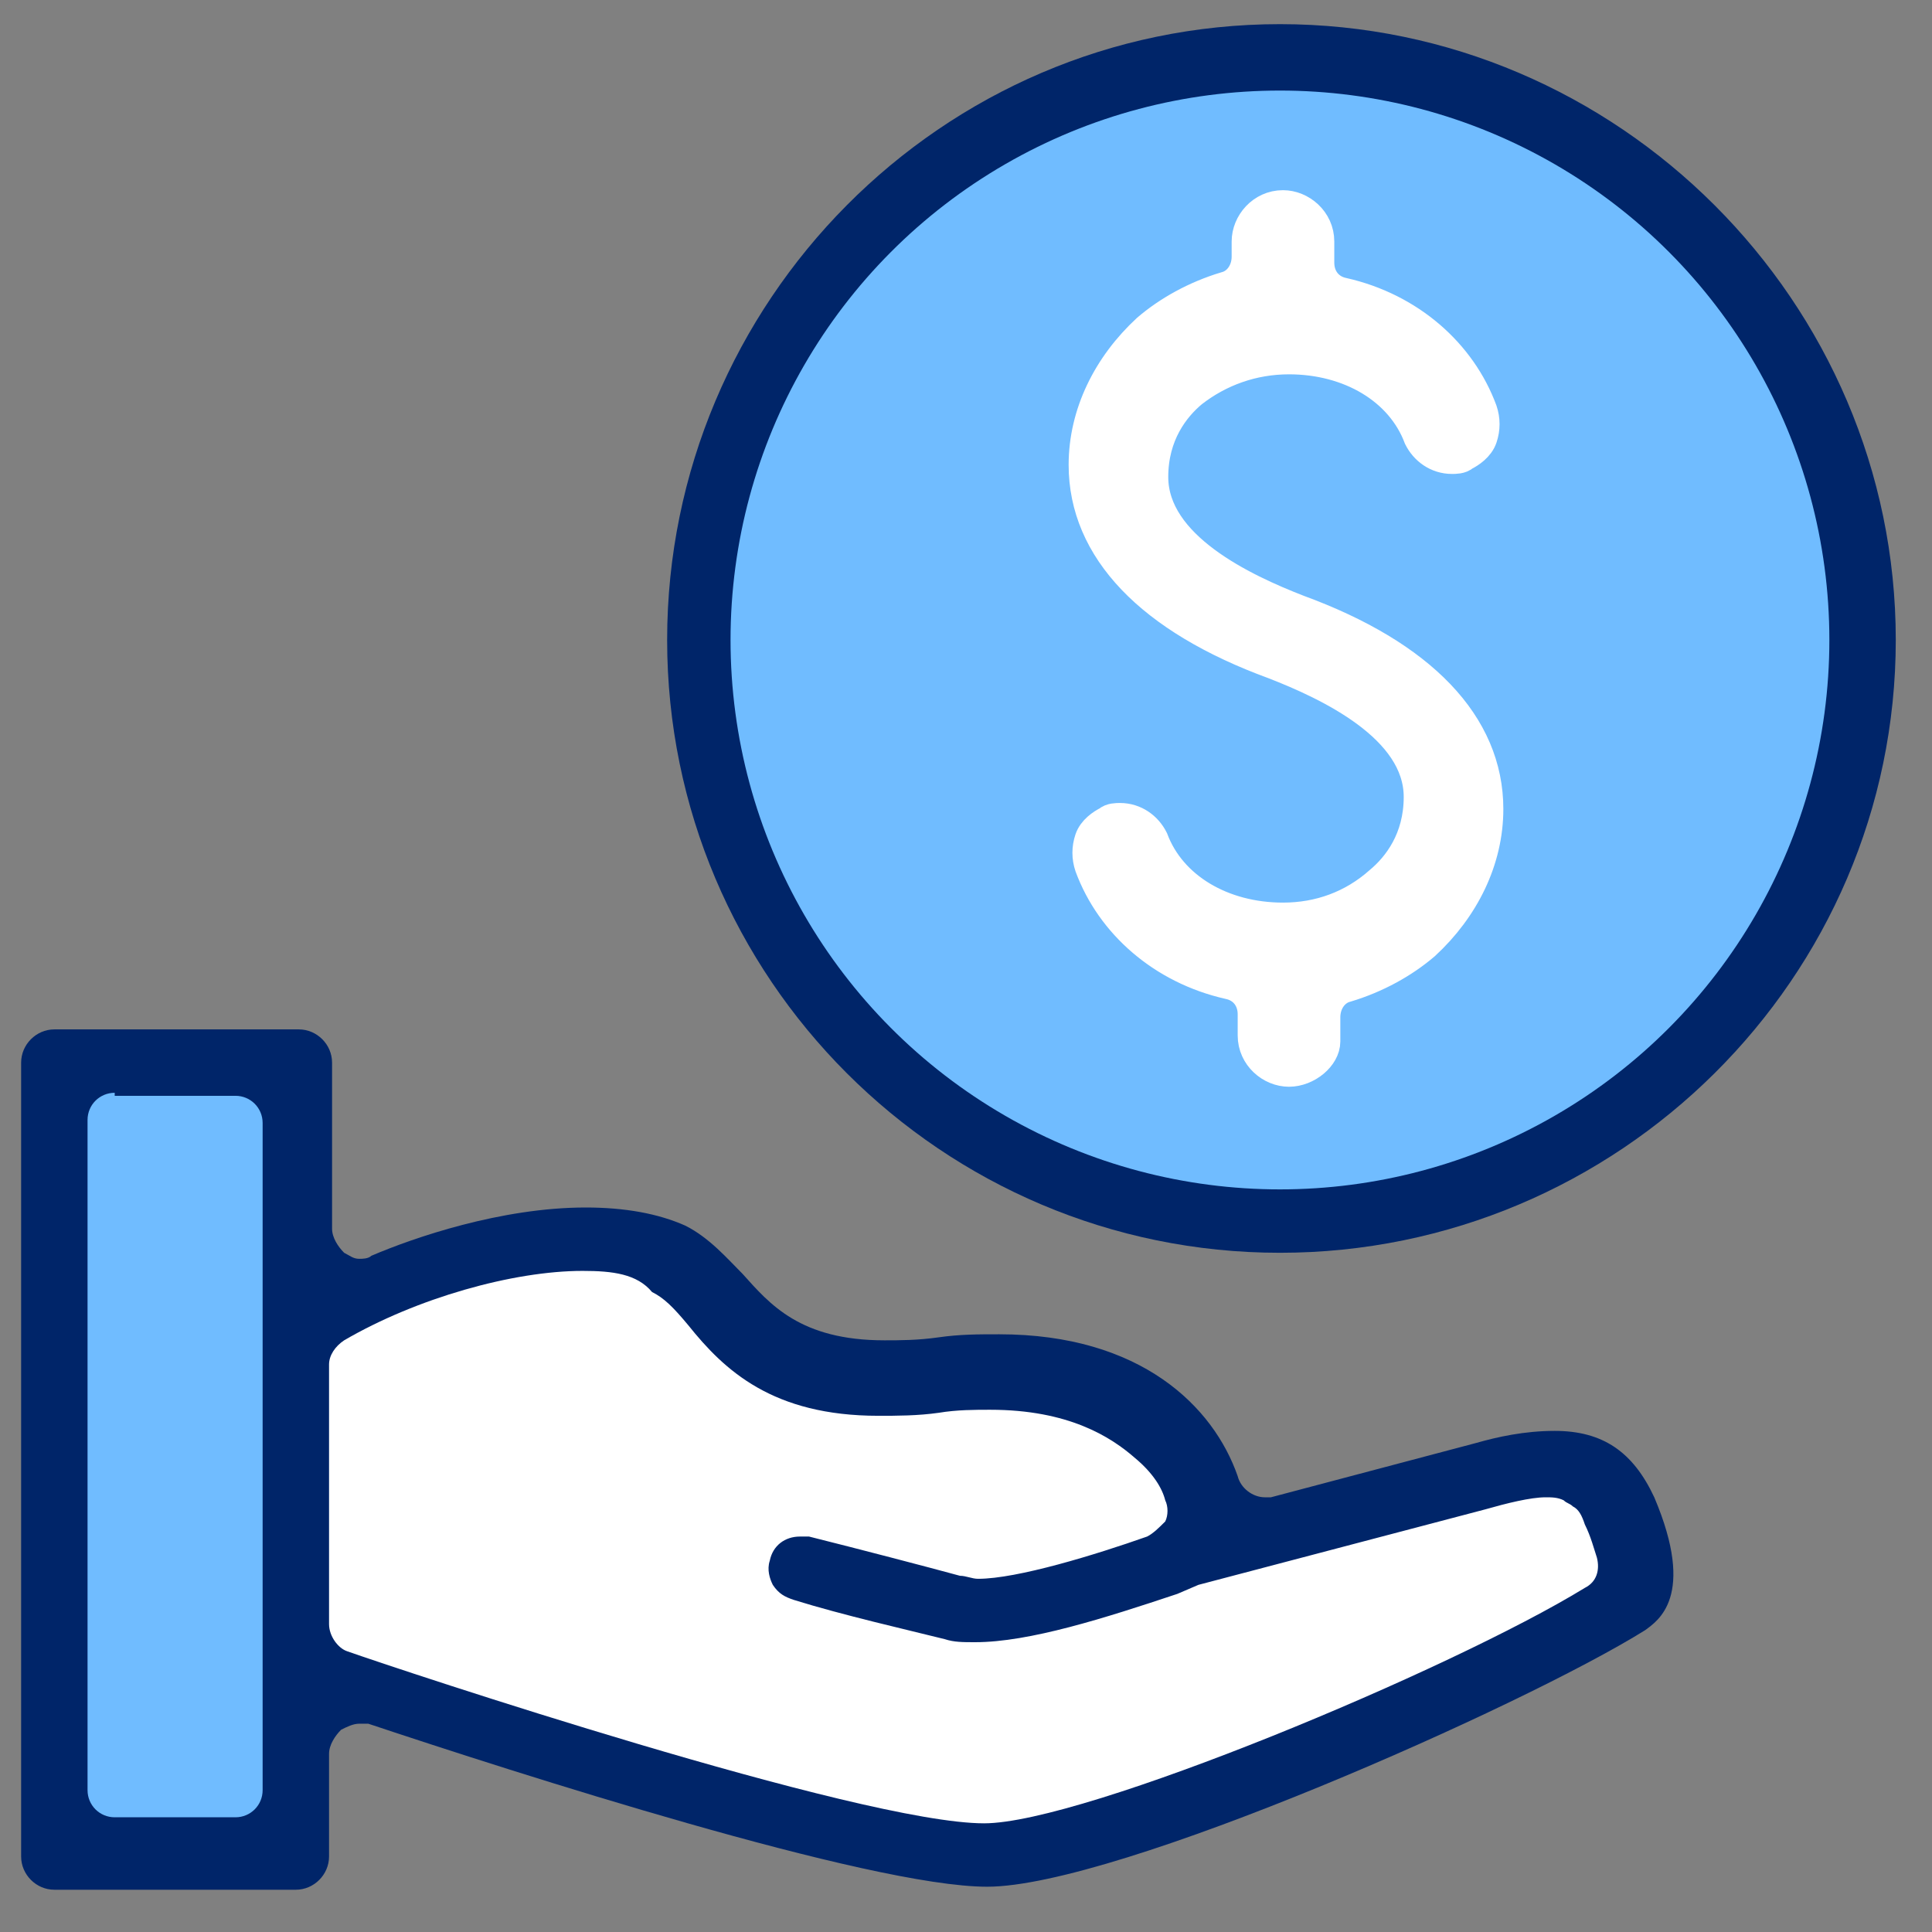 <?xml version="1.0" encoding="utf-8"?>
<!-- Generator: Adobe Illustrator 28.1.0, SVG Export Plug-In . SVG Version: 6.00 Build 0)  -->
<svg version="1.1" id="Icon-Outline" xmlns="http://www.w3.org/2000/svg" xmlns:xlink="http://www.w3.org/1999/xlink" x="0px"
	 y="0px" viewBox="0 0 64 64" style="enable-background:new 0 0 64 64;" xml:space="preserve">
<rect x="0" y="0" width="64" height="64" fill="#808080" stroke="none"/>
<style type="text/css">
	.st0{fill:#002569;}
	.st1{fill:#FFFFFF;}
	.st2{fill:#70BCFF;}
	.st3{fill:#FFFFFF;stroke:#FFFFFF;stroke-miterlimit:10;}
</style>
<g>
	<path class="st0" d="M32.7,62.5c-3.9,0-15.7-3.8-20.5-5.4c-0.1,0-0.2,0-0.3,0c-0.2,0-0.4,0.1-0.6,0.2c-0.2,0.2-0.4,0.5-0.4,0.8v3.4
		c0,0.6-0.5,1.1-1.1,1.1H1.8c-0.6,0-1.1-0.5-1.1-1.1V35.2c0-0.6,0.5-1.1,1.1-1.1h8.1c0.6,0,1.1,0.5,1.1,1.1v5.5
		c0,0.3,0.2,0.6,0.4,0.8c0.2,0.1,0.3,0.2,0.5,0.2c0.1,0,0.3,0,0.4-0.1c1.4-0.6,4.3-1.6,7.1-1.6c1.3,0,2.4,0.2,3.3,0.6
		c0.8,0.4,1.4,1.1,1.9,1.6c0.9,1,1.9,2.2,4.7,2.2c0.5,0,1.1,0,1.8-0.1c0.7-0.1,1.3-0.1,2-0.1c4.7,0,7.1,2.4,7.9,4.7
		c0.1,0.4,0.5,0.7,0.9,0.7c0.1,0,0.2,0,0.2,0l6.8-1.8c0.7-0.2,1.6-0.4,2.6-0.4c1.6,0,2.6,0.7,3.3,2.2c1.4,3.3,0.1,4.1-0.3,4.4
		C50.5,56.5,37,62.5,32.7,62.5z"/>
	<path class="st1" d="M19.3,42.1c-2.3,0-5.5,0.9-7.9,2.3c-0.3,0.2-0.5,0.5-0.5,0.8v8.6c0,0.4,0.3,0.8,0.6,0.9
		c1.7,0.6,17,5.7,21.1,5.7c3.3,0,15.5-5.1,19.9-7.8c0.4-0.2,0.5-0.6,0.4-1c-0.1-0.3-0.2-0.7-0.4-1.1c-0.1-0.3-0.2-0.5-0.4-0.6
		c-0.1-0.1-0.2-0.1-0.3-0.2c-0.2-0.1-0.4-0.1-0.6-0.1c-0.5,0-1.3,0.2-2,0.4l-9.5,2.5l-0.7,0.3c-2.4,0.8-4.9,1.6-6.7,1.6
		c-0.4,0-0.7,0-1-0.1c-1.2-0.3-3.4-0.8-5-1.3c-0.3-0.1-0.5-0.2-0.7-0.5c-0.1-0.2-0.2-0.5-0.1-0.8c0.1-0.5,0.5-0.8,1-0.8
		c0.1,0,0.2,0,0.3,0c1.6,0.4,3.9,1,5,1.3c0.2,0,0.4,0.1,0.6,0.1c1.3,0,3.9-0.8,5.6-1.4c0.2-0.1,0.4-0.3,0.6-0.5
		c0.1-0.2,0.1-0.5,0-0.7c-0.1-0.4-0.4-0.9-1-1.4c-0.8-0.7-2.2-1.6-4.8-1.6c-0.5,0-1.1,0-1.7,0.1c-0.7,0.1-1.4,0.1-2,0.1
		c-3.5,0-5.1-1.5-6.3-3c-0.5-0.6-0.8-0.9-1.2-1.1C21.1,42.2,20.3,42.1,19.3,42.1z"/>
	<path class="st2" d="M3.8,36.2c-0.5,0-0.9,0.4-0.9,0.9v22.2c0,0.5,0.4,0.9,0.9,0.9h4c0.5,0,0.9-0.4,0.9-0.9V37.2
		c0-0.5-0.4-0.9-0.9-0.9H3.8z"/>
	<path class="st1" d="M44.1,34.2c-0.6,0-1.1-0.5-1.1-1.1v-0.7c0-0.4-0.3-0.8-0.7-0.9c-2-0.5-3.6-1.8-4.2-3.6c-0.1-0.3-0.1-0.6,0-0.8
		c0.1-0.3,0.3-0.5,0.6-0.6c0.1-0.1,0.3-0.1,0.4-0.1c0.4,0,0.8,0.3,1,0.7c0.6,1.5,2.1,2.4,3.9,2.4c1.1,0,2.1-0.4,2.9-1.1
		c0.5-0.5,1.2-1.3,1.2-2.5c0-2.1-2.7-3.4-4.4-4C40,20.6,38,18.6,38,16c0-1.6,0.7-3,1.9-4.1c0.7-0.6,1.5-1,2.4-1.3
		c0.4-0.1,0.7-0.5,0.7-0.9V9c0-0.6,0.5-1.1,1.1-1.1c0.6,0,1.1,0.5,1.1,1.1v0.7c0,0.4,0.3,0.8,0.7,0.9c2,0.5,3.6,1.8,4.2,3.6
		c0.1,0.3,0.1,0.6,0,0.8c-0.1,0.3-0.3,0.5-0.6,0.6c-0.1,0.1-0.3,0.1-0.4,0.1c-0.4,0-0.8-0.3-1-0.7c-0.6-1.4-2.1-2.4-3.9-2.4
		c-1.1,0-2.1,0.4-2.9,1.1c-0.5,0.5-1.2,1.3-1.2,2.5c0,2.1,2.7,3.4,4.4,4c3.7,1.4,5.7,3.5,5.7,6c0,1.6-0.7,3-1.9,4.1
		c-0.7,0.6-1.5,1-2.4,1.3c-0.4,0.1-0.7,0.5-0.7,0.9v0.7C45.2,33.7,44.7,34.2,44.1,34.2z"/>
</g>
<g>
	<g>
		<g>
			<path class="st0" d="M42.4,41.5c-11.2,0-20.3-9.1-20.3-20.3S31.2,0.8,42.4,0.8S62.8,10,62.8,21.2S53.6,41.5,42.4,41.5z"/>
		</g>
	</g>
	<circle class="st2" cx="42.4" cy="21.2" r="18.2"/>
</g>
<path class="st3" d="M42.7,35.5c-0.6,0-1.2-0.5-1.2-1.2v-0.7c0-0.5-0.3-0.9-0.8-1c-2.2-0.5-3.9-2-4.6-3.9c-0.1-0.3-0.1-0.6,0-0.9
	c0.1-0.3,0.4-0.5,0.6-0.6c0.1-0.1,0.3-0.1,0.4-0.1c0.5,0,0.9,0.3,1.1,0.7c0.6,1.6,2.3,2.6,4.3,2.6c1.2,0,2.3-0.4,3.2-1.2
	c0.6-0.5,1.3-1.4,1.3-2.8c0-2.3-3-3.7-4.8-4.4c-4.1-1.5-6.3-3.8-6.3-6.6c0-1.7,0.8-3.3,2.1-4.5c0.7-0.6,1.6-1.1,2.6-1.4
	c0.4-0.1,0.7-0.5,0.7-1V8c0-0.6,0.5-1.2,1.2-1.2c0.6,0,1.2,0.5,1.2,1.2v0.7c0,0.5,0.3,0.9,0.8,1c2.2,0.5,3.9,2,4.6,3.9
	c0.1,0.3,0.1,0.6,0,0.9c-0.1,0.3-0.4,0.5-0.6,0.6c-0.1,0.1-0.3,0.1-0.4,0.1c-0.5,0-0.9-0.3-1.1-0.7c-0.6-1.6-2.3-2.6-4.3-2.6
	c-1.2,0-2.3,0.4-3.2,1.1c-0.6,0.5-1.3,1.4-1.3,2.8c0,2.3,3,3.7,4.8,4.4c4.1,1.5,6.3,3.8,6.3,6.6c0,1.7-0.8,3.3-2.1,4.5
	c-0.7,0.6-1.6,1.1-2.6,1.4c-0.4,0.1-0.7,0.5-0.7,1v0.8C43.9,35,43.3,35.5,42.7,35.5z"/>
</svg>
